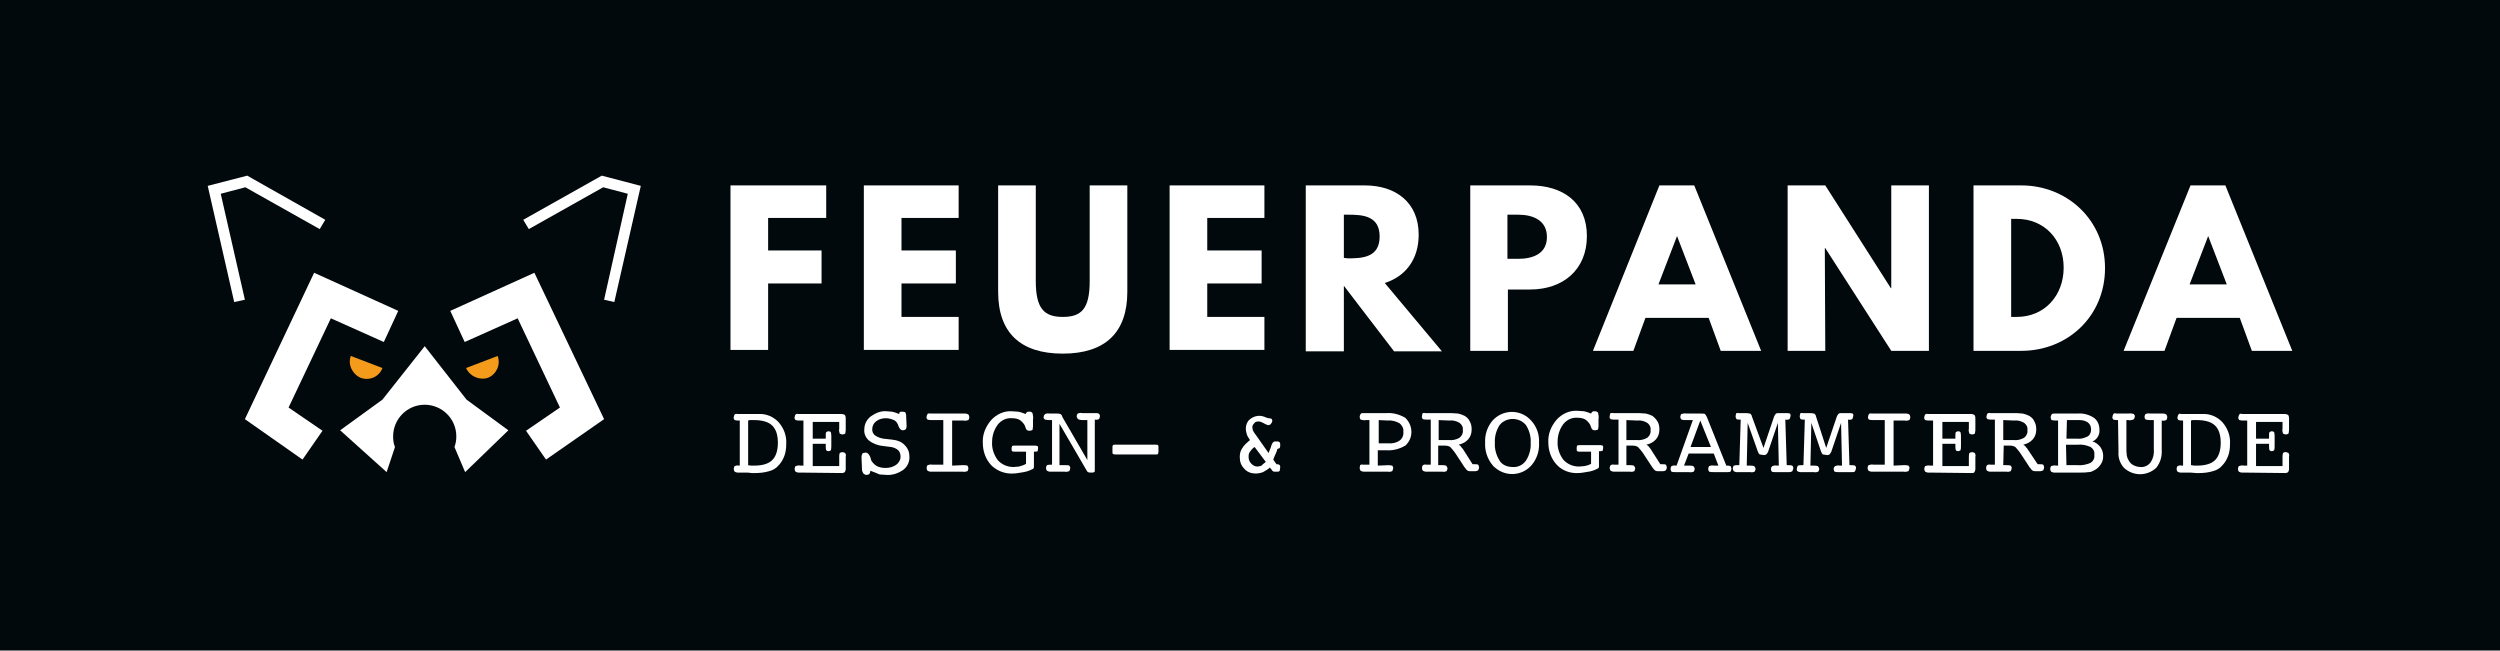 <?xml version="1.0" encoding="utf-8"?>
<!-- Generator: Adobe Illustrator 26.0.3, SVG Export Plug-In . SVG Version: 6.00 Build 0)  -->
<svg version="1.1" id="Ebene_1" xmlns="http://www.w3.org/2000/svg" xmlns:xlink="http://www.w3.org/1999/xlink" x="0px" y="0px"
	 viewBox="0 0 538 140" style="enable-background:new 0 0 538 140;" xml:space="preserve">
<style type="text/css">
	.st0{fill:#02090D;}
	.st1{fill:#FFFFFF;}
	.st2{fill:#F59B1C;}
</style>
<rect class="st0" width="538" height="140"/>
<g>
	<path class="st1" d="M177.8,46.9h-12.5v7h11.5v7.1h-11.5v14.3h-8.1V39.9h20.6V46.9z"/>
	<path class="st1" d="M206.3,46.9h-12.3v7h11.7v7.1h-11.7v7.2h12.3v7.1h-20.4V39.9h20.4V46.9z"/>
	<path class="st1" d="M242.6,62.8c0,8.8-4.8,13.3-13.9,13.3s-13.9-4.5-13.9-13.3V39.9h8.1v20.6c0,5.9,1.8,7.7,5.8,7.7
		c4,0,5.8-1.7,5.8-7.7V39.9h8.1V62.8z"/>
	<path class="st1" d="M272.1,46.9h-12.3v7h11.7v7.1h-11.7v7.2h12.3v7.1h-20.4V39.9h20.4V46.9z"/>
	<path class="st1" d="M293.7,39.9c6.6,0,11.6,3.6,11.6,10.6c0,5.4-2.9,9-7.3,10.4l12.3,14.7H300l-10.8-14.1v14.1H281V39.9H293.7z
		 M290.1,55.6c3.1,0,6.8-0.2,6.8-4.7s-3.7-4.7-6.8-4.7h-0.9v9.3L290.1,55.6L290.1,55.6z"/>
	<path class="st1" d="M329.3,39.9c7,0,12.2,3.6,12.2,10.9s-5.2,11.5-12.2,11.5h-4.8v13.2h-8.1V39.9H329.3z M326.7,55.7
		c3.2,0,6.2-1.1,6.2-4.7c0-3.6-3-4.8-6.2-4.8h-2.3v9.5H326.7z"/>
	<path class="st1" d="M379,75.5h-8.7l-2.6-7.1h-13.6l-2.6,7.1h-8.7l14.3-35.6h7.5L379,75.5z M360.9,50.8L360.9,50.8l-4,10.4h8
		L360.9,50.8z"/>
	<path class="st1" d="M392.8,75.5h-8.1V39.9h8.1L406.9,62h0.1V39.9h8.1v35.6H407l-14.2-22.1h-0.1L392.8,75.5L392.8,75.5z"/>
	<path class="st1" d="M435,39.9c9.8,0,18,7.4,18,17.8s-8.1,17.8-18,17.8h-10.3V39.9H435z M434,68.2c6,0,10.1-4.6,10.1-10.6
		S440,47.1,434,47.1h-1.2v21.1H434z"/>
	<path class="st1" d="M493.3,75.5h-8.7l-2.6-7.1h-13.6l-2.6,7.1H457l14.4-35.6h7.5L493.3,75.5z M475.2,50.8L475.2,50.8l-4,10.4h8
		L475.2,50.8z"/>
	<path class="st1" d="M109.4,92.6l-9-6.6l-9-11.5L82.3,86l-9.1,6.6l10,9l1.8-5.4c-0.3-0.7-0.4-1.5-0.4-2.3c0-3.7,3-6.8,6.8-6.8
		c3.7,0,6.8,3,6.8,6.8l0,0c0,0.8-0.1,1.5-0.4,2.3l2.3,5.4L109.4,92.6z"/>
	<polygon class="st1" points="47.5,41.7 52.8,40.3 68.8,49.3 70,47.3 53.2,37.8 44.7,40 50.4,65 52.7,64.5 	"/>
	<polygon class="st1" points="82.6,73.6 85.7,66.9 67.6,58.7 52.7,90.2 65.1,98.9 69.4,92.7 62.1,87.7 71.2,68.5 	"/>
	<path class="st2" d="M77.6,81.3c1.9,0.7,4-0.2,4.7-2.1l-6.8-2.6C74.8,78.4,75.8,80.5,77.6,81.3z"/>
	<polygon class="st1" points="129.5,37.8 112.6,47.3 113.8,49.3 129.8,40.3 135.1,41.7 130,64.5 132.2,65 137.9,40 	"/>
	<polygon class="st1" points="96.9,66.9 100,73.6 111.4,68.5 120.5,87.7 113.2,92.7 117.5,98.9 130,90.2 115,58.7 	"/>
	<path class="st2" d="M105,81.3c1.8-0.7,2.8-2.8,2.1-4.7l-6.8,2.6C101.1,81,103.2,81.9,105,81.3z"/>
	<path class="st1" d="M160.9,101.7h-2.2c-0.2,0-0.4-0.1-0.6-0.2c-0.1-0.1-0.2-0.4-0.2-0.6c0-0.2,0.1-0.4,0.2-0.6
		c0.3-0.1,0.6-0.2,0.9-0.1h0.2v-9.7H159c-0.3,0-0.6,0-0.9-0.1c-0.1-0.1-0.3-0.4-0.2-0.6c0-0.2,0.1-0.4,0.2-0.6
		c0.1-0.1,0.4-0.2,0.6-0.1h4.6c1.6-0.1,3.2,0.6,4.3,1.8c1.1,1.3,1.7,2.9,1.6,4.6c0,0.9-0.1,1.8-0.4,2.6c-0.3,0.8-0.7,1.5-1.3,2.1
		c-0.5,0.6-1.2,1-2,1.2c-1,0.3-2,0.4-3,0.4h-0.7L160.9,101.7z M160.9,100.1l0.7,0.1c0.2,0,0.4,0,0.7,0c1.8,0,3.1-0.4,3.9-1.2
		c0.8-0.8,1.2-2.1,1.2-3.7c0-1.7-0.4-2.9-1.2-3.7c-0.8-0.8-2.1-1.2-4-1.2h-0.7c-0.1,0-0.3,0-0.5,0.1V100.1z"/>
	<path class="st1" d="M172.3,101.7h-0.5c-0.2,0-0.4-0.1-0.6-0.2c-0.1-0.1-0.2-0.4-0.2-0.6c0-0.2,0.1-0.4,0.2-0.6
		c0.4-0.1,0.7-0.2,1-0.1h0.7v-9.7h-0.7c-0.4,0-0.7,0-1-0.1c-0.1-0.1-0.3-0.4-0.2-0.6c0-0.2,0.1-0.4,0.2-0.6c0.1-0.1,0.4-0.2,0.6-0.1
		h9.4c0.2,0,0.4,0.1,0.6,0.2c0.1,0.1,0.2,0.4,0.2,0.7v2.6c0,0.2-0.1,0.5-0.1,0.7c-0.1,0.1-0.4,0.2-0.6,0.2c-0.2,0-0.4-0.1-0.6-0.2
		c-0.1-0.4-0.2-0.7-0.1-1v-1.5h-5.7v3.6h2.8v-0.6c0-0.3,0-0.6,0.1-0.8c0.1-0.1,0.4-0.2,0.5-0.2c0.2,0,0.4,0.1,0.5,0.2
		c0.1,0.4,0.1,0.7,0.1,1v1.9c0,0.4,0,0.7-0.1,1c-0.1,0.1-0.4,0.2-0.5,0.2c-0.2,0-0.4-0.1-0.5-0.2c-0.1-0.3-0.1-0.7-0.1-1v-0.4h-2.8
		v4.8h5.7v-1.8c0-0.4,0-0.7,0.1-1c0.1-0.1,0.4-0.2,0.6-0.2c0.2,0,0.4,0.1,0.6,0.2c0.1,0.2,0.2,0.5,0.1,0.8v2.7
		c0,0.2-0.1,0.4-0.2,0.6c-0.1,0.1-0.4,0.2-0.5,0.2L172.3,101.7z"/>
	<path class="st1" d="M187.3,101.3c0,0.2-0.1,0.5-0.2,0.7c-0.1,0.1-0.4,0.2-0.6,0.2c-0.2,0-0.5-0.1-0.7-0.3
		c-0.1-0.2-0.3-0.5-0.3-0.9l-0.1-2.5v-0.2c0-0.3,0.1-0.5,0.2-0.7c0.1-0.1,0.4-0.2,0.7-0.2c0.4,0,0.7,0.3,1,1
		c0.1,0.2,0.1,0.5,0.2,0.7c0.3,0.5,0.7,0.9,1.2,1.2c0.6,0.3,1.2,0.4,1.9,0.4c0.8,0,1.6-0.2,2.3-0.7c0.5-0.4,0.9-1,0.9-1.7
		c0-0.5-0.1-1-0.5-1.4c-0.4-0.4-1-0.6-1.5-0.7l-1.6-0.2c-1.2-0.1-2.3-0.5-3.2-1.2c-0.7-0.6-1.1-1.5-1-2.4c0-1.1,0.5-2.1,1.4-2.8
		c1-0.7,2.1-1.2,3.4-1.1c0.4,0,0.8,0.1,1.2,0.1c0.5,0.1,1,0.3,1.5,0.5c0-0.1,0.1-0.3,0.1-0.4c0.1-0.1,0.4-0.1,0.5-0.1
		c0.2,0,0.4,0,0.7,0.1c0.1,0.2,0.2,0.4,0.2,0.7l0.1,2.3v0.1c0,0.2-0.1,0.4-0.2,0.6c-0.1,0.1-0.4,0.2-0.6,0.2c-0.4,0-0.7-0.3-0.9-0.8
		c-0.1-0.2-0.1-0.4-0.3-0.7c-0.2-0.4-0.6-0.7-1-0.8c-0.5-0.2-1-0.3-1.5-0.3c-0.7,0-1.5,0.2-2.1,0.7c-0.5,0.4-0.8,1-0.8,1.7
		c0,0.5,0.2,1,0.6,1.3c0.6,0.4,1.2,0.6,1.8,0.7l1.8,0.2c1,0.1,2.1,0.4,2.8,1.2c0.7,0.7,1,1.5,1,2.4c0.1,1.1-0.4,2.2-1.3,2.9
		c-1,0.7-2.3,1.2-3.6,1.1c-0.5,0-1-0.1-1.5-0.1C188.4,101.7,187.8,101.5,187.3,101.3z"/>
	<path class="st1" d="M207.2,100.1c0.4,0,0.7,0,1,0.1c0.1,0.1,0.2,0.4,0.2,0.6c0,0.2-0.1,0.4-0.2,0.6c-0.4,0.1-0.7,0.2-1,0.1h-7
		c-0.2,0-0.4-0.1-0.6-0.2c-0.1-0.1-0.2-0.4-0.2-0.6s0.1-0.4,0.2-0.6c0.4-0.1,0.7-0.2,1-0.1h2.4v-9.6h-2.4c-0.4,0-0.7,0-1-0.1
		c-0.1-0.1-0.3-0.4-0.2-0.6c0-0.2,0.1-0.4,0.2-0.6c0.1-0.1,0.4-0.2,0.6-0.1h7.6c0.2,0,0.4,0.1,0.6,0.2c0.1,0.1,0.2,0.4,0.2,0.6
		s-0.1,0.4-0.2,0.6c-0.3,0.1-0.7,0.2-1,0.1h-2.5v9.7L207.2,100.1L207.2,100.1z"/>
	<path class="st1" d="M220.8,99.8v-2.6h-2.6c-0.1,0-0.4-0.1-0.4-0.1c-0.1-0.1-0.1-0.4-0.1-0.5c0-0.2,0-0.4,0.1-0.6
		c0.1-0.1,0.4-0.1,0.5-0.1h4.6c0.1,0,0.3,0.1,0.4,0.1c0.1,0.1,0.1,0.4,0.1,0.5c0,0.2-0.1,0.4-0.1,0.6c-0.2,0.1-0.4,0.1-0.7,0.1h-0.1
		v3.2c0,0.1,0,0.3-0.1,0.4c-0.1,0.1-0.1,0.1-0.3,0.2c-0.6,0.3-1.2,0.5-1.8,0.6c-0.8,0.1-1.5,0.3-2.3,0.3c-1.8,0.1-3.5-0.6-4.7-1.8
		c-1.2-1.3-1.8-3-1.8-4.8c-0.1-1.8,0.6-3.5,1.8-4.9c1.1-1.2,2.7-2,4.4-1.9c0.5,0,1,0.1,1.5,0.1c0.5,0.1,1,0.3,1.5,0.5
		c0.1-0.1,0.1-0.3,0.3-0.4c0.1-0.1,0.3-0.1,0.5-0.1c0.3-0.1,0.5,0.1,0.7,0.3c0.1,0.4,0.2,1,0.1,1.4v1.5c0,0.3-0.1,0.5-0.1,0.7
		c-0.1,0.1-0.4,0.2-0.7,0.2c-0.4,0-0.7-0.2-0.8-0.7c-0.1-0.1-0.1-0.2-0.1-0.3c-0.2-0.5-0.7-1-1.1-1.3c-0.5-0.3-1.1-0.4-1.7-0.4
		c-1.2-0.1-2.3,0.4-3.1,1.4c-0.8,1.1-1.2,2.4-1.2,3.7c-0.1,1.4,0.4,2.8,1.2,3.9c0.9,1,2.1,1.5,3.4,1.5c0.4,0,0.9-0.1,1.2-0.1
		C219.9,100.2,220.4,100.1,220.8,99.8z"/>
	<path class="st1" d="M228,100.1h1.3c0.3,0,0.6,0,0.8,0.1c0.1,0.1,0.3,0.4,0.2,0.6c0,0.2-0.1,0.4-0.2,0.6c-0.3,0.1-0.7,0.2-1,0.1
		h-3.2c-0.2,0-0.4-0.1-0.6-0.2c-0.1-0.1-0.2-0.4-0.2-0.6s0.1-0.4,0.2-0.6c0.3-0.1,0.6-0.1,0.9-0.1h0.2v-9.6h-0.3
		c-0.4,0-0.8,0-1.2-0.1c-0.2-0.1-0.4-0.4-0.3-0.6c0-0.2,0.1-0.4,0.3-0.6c0.3-0.1,0.6-0.2,0.9-0.1h0.7h1c0.2,0,0.4,0,0.7,0.1
		c0.2,0.1,0.4,0.4,0.4,0.6L234,99v-8.6h-1.2c-0.3,0-0.6-0.1-0.8-0.2c-0.1-0.1-0.3-0.4-0.3-0.6c0-0.2,0.1-0.4,0.2-0.6
		c0.3-0.1,0.6-0.2,1-0.1h3.1c0.4,0,0.7,0.2,0.7,0.6c0,0.1,0,0.1,0,0.1c0,0.2-0.1,0.4-0.2,0.6c-0.3,0.1-0.6,0.2-0.8,0.1h-0.1v10.9
		c0,0.1,0,0.3-0.1,0.4c-0.2,0.1-0.4,0.1-0.7,0.1c-0.2,0-0.4,0-0.7-0.1c-0.1-0.1-0.3-0.4-0.4-0.6l-5.7-9.8V100.1z"/>
	<path class="st1" d="M239.9,97.8c-0.1,0-0.2-0.1-0.4-0.1c-0.1-0.1-0.1-0.2-0.1-0.4v-1.2c0-0.1,0.1-0.2,0.1-0.3
		c0.1-0.1,0.2-0.1,0.4-0.1h8.9c0.1,0,0.3,0,0.4,0.1c0.1,0.1,0.1,0.2,0.1,0.3v1.2c0,0.1-0.1,0.3-0.1,0.4c-0.1,0.1-0.2,0.1-0.4,0.1
		H239.9z"/>
	<path class="st1" d="M273.3,100.6c-0.4,0.4-1,0.7-1.5,1c-0.5,0.2-1.1,0.3-1.6,0.3c-0.9,0-1.8-0.3-2.4-1c-0.7-0.7-1-1.5-1-2.5
		c0-0.7,0.1-1.3,0.5-1.9c0.4-0.7,1-1.2,1.7-1.8c-0.3-0.4-0.6-0.9-0.7-1.3c-0.1-0.4-0.2-0.7-0.2-1.2c0-0.7,0.3-1.5,0.8-1.9
		c0.8-0.7,1.9-1,2.9-0.7c0.4,0.1,0.7,0.3,1.1,0.4h0.1h0.1c0.2,0,0.4,0.1,0.5,0.1c0.1,0.1,0.2,0.3,0.2,0.4c0,0.2-0.1,0.5-0.3,0.7
		c-0.1,0.2-0.4,0.3-0.6,0.3c-0.3-0.1-0.6-0.2-0.9-0.4c-0.4-0.2-0.7-0.4-1.2-0.4c-0.4,0-0.7,0.1-0.9,0.4c-0.2,0.2-0.4,0.5-0.4,0.8
		c0,0.2,0.1,0.5,0.1,0.7c0.2,0.4,0.5,0.8,0.8,1.2l2.6,3.7c0.1-0.4,0.4-0.9,0.5-1.3c0.2-0.8,0.5-1.2,0.9-1.2h0.6
		c0.1,0,0.3,0.1,0.4,0.2c0.1,0.1,0.1,0.4,0.1,0.6s0,0.4-0.1,0.6c-0.1,0.1-0.4,0.2-0.5,0.2c-0.1,0.4-0.2,0.7-0.4,1.1
		s-0.3,0.7-0.5,1.2l0.7,1h0.3c0.1,0,0.3,0.1,0.4,0.2c0.1,0.1,0.1,0.4,0.1,0.5c0,0.2-0.1,0.4-0.1,0.7c-0.1,0.1-0.2,0.2-0.3,0.2h-0.9
		c-0.1,0-0.4-0.1-0.6-0.5c0-0.1-0.1-0.1-0.1-0.1L273.3,100.6z M272.4,99.4l-2.4-3.2c-0.4,0.2-0.7,0.6-1,1s-0.3,0.7-0.3,1.2
		c0,0.5,0.2,1,0.6,1.4s0.8,0.6,1.3,0.6c0.3,0,0.6-0.1,0.9-0.2C271.8,99.8,272.1,99.7,272.4,99.4L272.4,99.4z"/>
	<path class="st1" d="M298.9,100.1c0.2,0,0.5,0.1,0.7,0.1c0.1,0.1,0.3,0.4,0.2,0.6c0,0.2-0.1,0.4-0.2,0.6c-0.3,0.1-0.6,0.2-0.9,0.1
		h-5.3c-0.2,0-0.4-0.1-0.6-0.2c-0.1-0.1-0.2-0.4-0.2-0.6s0.1-0.4,0.1-0.6c0.1-0.1,0.4-0.2,0.6-0.1h1.4v-9.6H294
		c-0.4,0.1-0.8,0-1.2-0.1c-0.1-0.1-0.2-0.4-0.2-0.6s0.1-0.4,0.2-0.6s0.4-0.2,0.6-0.2h5c1.4-0.1,2.8,0.3,4,1c1.6,1.5,1.8,4,0.4,5.6
		c-0.1,0.1-0.2,0.3-0.4,0.4c-1.2,0.7-2.6,1.1-4,1h-1.9v3.3L298.9,100.1L298.9,100.1z M296.7,90.4v5h2c0.9,0.1,1.8-0.1,2.5-0.6
		c0.6-0.4,0.9-1.2,0.8-1.9c0.1-0.7-0.3-1.4-0.8-1.8c-0.7-0.4-1.6-0.7-2.5-0.6L296.7,90.4z"/>
	<path class="st1" d="M309.6,100.1h0.7c0.3,0,0.6,0,0.9,0.1c0.1,0.1,0.3,0.4,0.3,0.6c0,0.2-0.1,0.4-0.2,0.6
		c-0.3,0.1-0.6,0.2-0.9,0.1h-3.6c-0.2,0-0.4-0.1-0.6-0.2c-0.1-0.1-0.2-0.4-0.2-0.6s0.1-0.4,0.2-0.6c0.2-0.1,0.5-0.2,0.7-0.1h1v-9.7
		h-0.7c-0.4,0-0.7,0-1-0.1c-0.1-0.1-0.3-0.4-0.2-0.6c0-0.2,0.1-0.4,0.1-0.6c0.1-0.1,0.4-0.2,0.6-0.1h4.6c0.8,0,1.6,0,2.5,0.1
		c0.5,0.1,1,0.3,1.4,0.5c0.5,0.3,0.9,0.7,1.1,1.2c0.3,0.5,0.4,1.1,0.4,1.7c0,0.8-0.2,1.5-0.7,2.1c-0.6,0.7-1.3,1-2.1,1.2
		c0.1,0.1,0.4,0.2,0.5,0.4s0.3,0.4,0.4,0.5l2.1,3.3h0.4c0.3,0,0.6,0,0.8,0.1c0.1,0.1,0.2,0.4,0.2,0.6c0,0.2-0.1,0.4-0.2,0.6
		c-0.1,0.1-0.4,0.2-0.6,0.2h-1.2c-0.4,0-0.7-0.2-1-0.7c0,0-0.1-0.1-0.1-0.1l-2.1-3.2c-0.3-0.4-0.7-0.9-1-1.2
		c-0.3-0.2-0.7-0.3-1.1-0.3h-1.5V100.1z M309.6,90.4v4.3h2.2c0.8,0.1,1.6-0.1,2.3-0.5c0.5-0.4,0.8-1,0.7-1.6
		c0.1-0.7-0.2-1.2-0.7-1.6c-0.7-0.4-1.4-0.6-2.2-0.5L309.6,90.4z"/>
	<path class="st1" d="M331.2,95.3c0.1,1.8-0.5,3.5-1.6,4.8c-2,2.3-5.5,2.6-7.9,0.5c-0.2-0.1-0.4-0.4-0.5-0.5
		c-1.1-1.3-1.7-3.1-1.6-4.8c-0.1-1.8,0.5-3.5,1.6-4.8c2.1-2.3,5.6-2.5,7.9-0.4c0.1,0.1,0.3,0.3,0.4,0.4
		C330.7,91.8,331.3,93.5,331.2,95.3z M325.5,100.5c1.1,0.1,2.2-0.4,2.9-1.4c0.7-1.1,1.1-2.5,1-3.8c0.1-1.3-0.3-2.7-1-3.8
		c-1.2-1.5-3.5-1.8-5.1-0.6c-0.2,0.1-0.4,0.4-0.6,0.6c-0.7,1.1-1.1,2.5-1,3.8c-0.1,1.3,0.3,2.7,1,3.8
		C323.2,100,324.3,100.5,325.5,100.5L325.5,100.5z"/>
	<path class="st1" d="M342.4,99.8v-2.6h-2.6c-0.1,0-0.4-0.1-0.4-0.1c-0.1-0.1-0.1-0.4-0.1-0.6s0-0.4,0.1-0.6
		c0.1-0.1,0.4-0.1,0.5-0.1h4.6c0.1,0,0.3,0.1,0.4,0.1c0.1,0.1,0.1,0.4,0.1,0.5c0,0.2-0.1,0.4-0.1,0.6c-0.2,0.1-0.4,0.1-0.7,0.1h-0.1
		v3.2c0,0.1,0,0.3-0.1,0.4c-0.1,0.1-0.1,0.1-0.3,0.2c-0.6,0.3-1.2,0.5-1.8,0.6c-0.8,0.1-1.5,0.3-2.3,0.3c-1.8,0.1-3.5-0.6-4.6-1.8
		c-1.2-1.3-1.8-3-1.8-4.8c-0.1-1.8,0.6-3.5,1.8-4.9c1.1-1.2,2.7-2,4.4-1.9c0.5,0,1,0.1,1.5,0.1c0.5,0.1,1,0.3,1.5,0.5
		c0.1-0.1,0.1-0.3,0.3-0.4c0.1-0.1,0.3-0.1,0.5-0.1c0.3,0,0.5,0.1,0.7,0.3c0.1,0.4,0.2,1,0.1,1.4v1.5c0,0.3-0.1,0.5-0.1,0.7
		c-0.1,0.1-0.4,0.2-0.7,0.2c-0.4,0-0.7-0.2-0.8-0.7c-0.1-0.1-0.1-0.2-0.1-0.3c-0.2-0.5-0.7-1-1.1-1.3c-0.5-0.3-1.1-0.4-1.7-0.4
		c-1.2-0.1-2.3,0.4-3.1,1.4c-0.8,1.1-1.2,2.4-1.2,3.7c-0.1,1.4,0.4,2.8,1.2,3.9c0.9,1,2.1,1.5,3.4,1.5c0.4,0,0.9-0.1,1.2-0.1
		C341.5,100.2,341.9,100.1,342.4,99.8z"/>
	<path class="st1" d="M350,100.1h0.7c0.3,0,0.6,0,0.9,0.1c0.1,0.1,0.3,0.4,0.3,0.6c0,0.2-0.1,0.4-0.2,0.6c-0.3,0.1-0.6,0.2-0.9,0.1
		h-3.6c-0.2,0-0.4-0.1-0.6-0.2c-0.1-0.1-0.2-0.4-0.2-0.6s0.1-0.4,0.2-0.6c0.2-0.1,0.5-0.2,0.7-0.1h1v-9.7h-0.7c-0.4,0-0.7,0-1-0.1
		c-0.1-0.1-0.3-0.4-0.2-0.6c0-0.2,0.1-0.4,0.1-0.6c0.1-0.1,0.4-0.2,0.6-0.1h4.6c0.8,0,1.6,0,2.5,0.1c0.5,0.1,1,0.3,1.4,0.5
		c0.4,0.3,0.8,0.7,1.1,1.2c0.3,0.5,0.4,1.1,0.4,1.7c0,0.8-0.2,1.5-0.7,2.1c-0.6,0.7-1.3,1-2.1,1.2c0.1,0.1,0.4,0.2,0.5,0.4
		c0.1,0.1,0.3,0.4,0.4,0.5l2.1,3.3h0.4c0.3,0,0.6,0,0.8,0.1c0.1,0.1,0.2,0.4,0.2,0.6c0,0.2-0.1,0.4-0.2,0.6
		c-0.1,0.1-0.4,0.2-0.6,0.2h-1.2c-0.4,0-0.7-0.2-1-0.7l-0.1-0.1l-2.1-3.2c-0.3-0.4-0.7-0.9-1-1.2c-0.3-0.2-0.7-0.3-1.1-0.3H350
		L350,100.1z M350,90.4v4.3h2.2c0.8,0.1,1.6-0.1,2.3-0.5c0.5-0.4,0.8-1,0.7-1.6c0.1-0.7-0.2-1.2-0.7-1.6c-0.7-0.4-1.4-0.6-2.2-0.5
		L350,90.4z"/>
	<path class="st1" d="M364.3,90.4h-1.5c-0.3,0-0.7,0-0.9-0.1c-0.2-0.1-0.3-0.4-0.3-0.6s0.1-0.4,0.2-0.6c0.4-0.1,0.8-0.2,1.2-0.1h3.1
		c0.3,0,0.6,0,0.8,0.1c0.1,0.1,0.3,0.4,0.4,0.6l4.2,10.5h0.1c0.3,0,0.5,0,0.8,0.1c0.1,0.1,0.2,0.4,0.2,0.6s-0.1,0.4-0.2,0.6
		c-0.2,0.1-0.5,0.1-0.7,0.1h-2.9c-0.4,0-0.7,0-1-0.1c-0.1-0.1-0.2-0.4-0.2-0.6s0.1-0.4,0.2-0.6c0.3-0.1,0.7-0.2,1-0.1h1l-1-2.6h-5.4
		l-1,2.6h1c0.4,0,0.7,0,1,0.1c0.1,0.1,0.3,0.4,0.3,0.6s-0.1,0.4-0.2,0.6c-0.3,0.1-0.7,0.2-1,0.1h-2.9c-0.3,0-0.7,0-0.9-0.1
		c-0.1-0.1-0.2-0.4-0.2-0.6s0.1-0.4,0.2-0.6c0.3-0.1,0.6-0.2,0.9-0.1h0.2L364.3,90.4z M363.8,96.2h4.4l-2.3-5.7L363.8,96.2z"/>
	<path class="st1" d="M379.5,96.4l2.3-6.8c0.1-0.2,0.2-0.4,0.4-0.6c0.2-0.1,0.5-0.1,0.7-0.1h1.8c0.2,0,0.4,0.1,0.5,0.1
		c0.1,0.1,0.2,0.4,0.1,0.6c0,0.2-0.1,0.4-0.2,0.6c-0.2,0.1-0.5,0.2-0.8,0.1h-0.1l0.3,9.8h0.2c0.3,0,0.7,0,1,0.1
		c0.1,0.1,0.3,0.4,0.2,0.6c0,0.2-0.1,0.4-0.2,0.6c-0.1,0.1-0.4,0.2-0.6,0.2h-3c-0.3,0-0.6,0-0.8-0.1c-0.1-0.1-0.2-0.4-0.2-0.6
		s0.1-0.4,0.3-0.6c0.3-0.1,0.7-0.2,1-0.1h0.4l-0.2-9.2l-2.1,6.2c-0.1,0.2-0.2,0.4-0.4,0.6c-0.2,0.1-0.4,0.2-0.7,0.1
		c-0.2,0-0.5-0.1-0.7-0.1c-0.2-0.1-0.3-0.4-0.4-0.6l-2.2-6.2l-0.2,9.2h0.7c0.3,0,0.6,0,0.9,0.1c0.1,0.1,0.3,0.4,0.3,0.6
		s-0.1,0.4-0.2,0.6c-0.3,0.1-0.6,0.2-0.9,0.1h-3c-0.2,0-0.4-0.1-0.6-0.2c-0.1-0.1-0.2-0.4-0.2-0.6s0.1-0.4,0.2-0.6
		c0.3-0.1,0.6-0.1,1-0.1h0.2l0.3-9.8h-0.1c-0.3,0-0.6,0-0.8-0.1c-0.1-0.1-0.2-0.4-0.2-0.6s0.1-0.4,0.1-0.6c0.1-0.1,0.4-0.2,0.5-0.1
		h1.8c0.2,0,0.5,0.1,0.7,0.1c0.2,0.1,0.4,0.4,0.4,0.6L379.5,96.4z"/>
	<path class="st1" d="M393,96.4l2.3-6.8c0.1-0.2,0.2-0.4,0.4-0.6c0.2-0.1,0.5-0.1,0.7-0.1h1.8c0.2,0,0.4,0.1,0.5,0.1
		c0.1,0.1,0.2,0.4,0.1,0.6c0,0.2-0.1,0.4-0.2,0.6c-0.2,0.1-0.5,0.2-0.8,0.1h-0.1l0.3,9.8h0.2c0.3,0,0.7,0,1,0.1
		c0.1,0.1,0.3,0.4,0.2,0.6c0,0.2-0.1,0.4-0.2,0.6s-0.4,0.2-0.6,0.2h-2.9c-0.3,0-0.6,0-0.9-0.1c-0.1-0.1-0.2-0.4-0.2-0.6
		s0.1-0.4,0.3-0.6c0.3-0.1,0.7-0.2,1-0.1h0.5l-0.2-9.2l-2.1,6.2c-0.1,0.2-0.2,0.4-0.4,0.6c-0.2,0.1-0.4,0.2-0.7,0.1
		c-0.2,0-0.5-0.1-0.7-0.1c-0.2-0.1-0.3-0.4-0.4-0.6l-2.1-6.2l-0.2,9.2h0.7c0.3,0,0.6,0,0.9,0.1c0.1,0.1,0.3,0.4,0.3,0.6
		s-0.1,0.4-0.2,0.6c-0.3,0.1-0.6,0.2-0.9,0.1h-3c-0.2,0-0.4-0.1-0.6-0.2c-0.1-0.1-0.2-0.4-0.1-0.6c0-0.2,0.1-0.4,0.2-0.6
		c0.3-0.1,0.6-0.1,1-0.1h0.2l0.3-9.8h-0.1c-0.3,0-0.6,0-0.8-0.1c-0.1-0.1-0.2-0.4-0.2-0.6s0.1-0.4,0.1-0.6c0.1-0.1,0.4-0.2,0.5-0.1
		h1.8c0.2,0,0.5,0.1,0.7,0.1c0.2,0.1,0.4,0.4,0.4,0.6L393,96.4z"/>
	<path class="st1" d="M409.7,100.1c0.4,0,0.7,0,1,0.1c0.1,0.1,0.3,0.4,0.2,0.6c0,0.2-0.1,0.4-0.2,0.6c-0.4,0.1-0.7,0.2-1,0.1h-7
		c-0.2,0-0.4-0.1-0.6-0.2c-0.1-0.1-0.2-0.4-0.2-0.6s0.1-0.4,0.2-0.6c0.4-0.1,0.7-0.2,1.1-0.1h2.4v-9.6h-2.4c-0.4,0-0.7,0-1-0.1
		c-0.1-0.1-0.3-0.4-0.2-0.6c0-0.2,0.1-0.4,0.2-0.6c0.1-0.1,0.4-0.2,0.6-0.1h7.5c0.2,0,0.4,0.1,0.6,0.2c0.1,0.1,0.2,0.4,0.2,0.6
		s-0.1,0.4-0.2,0.6c-0.3,0.1-0.7,0.2-1,0.1h-2.4v9.7L409.7,100.1L409.7,100.1z"/>
	<path class="st1" d="M415.4,101.7h-0.5c-0.2,0-0.4-0.1-0.6-0.2c-0.1-0.1-0.2-0.4-0.2-0.6c0-0.2,0.1-0.4,0.2-0.6
		c0.4-0.1,0.7-0.2,1-0.1h0.7v-9.7h-0.7c-0.4,0-0.7,0-1-0.1c-0.1-0.1-0.3-0.4-0.2-0.6c0-0.2,0.1-0.4,0.2-0.6c0.1-0.1,0.4-0.2,0.6-0.1
		h9.4c0.2,0,0.4,0.1,0.6,0.2c0.1,0.1,0.2,0.4,0.2,0.7v2.6c0,0.2-0.1,0.5-0.1,0.7c-0.1,0.1-0.4,0.2-0.6,0.2s-0.4-0.1-0.6-0.2
		c-0.1-0.4-0.2-0.7-0.1-1v-1.5h-5.7v3.6h2.8v-0.6c0-0.3,0-0.6,0.1-0.8c0.1-0.1,0.4-0.2,0.5-0.2c0.2,0,0.4,0.1,0.5,0.2
		c0.1,0.4,0.1,0.7,0.1,1v1.9c0,0.4,0,0.7-0.1,1c-0.1,0.1-0.4,0.2-0.5,0.2c-0.2,0-0.4-0.1-0.5-0.2c-0.1-0.3-0.1-0.7-0.1-1v-0.4h-2.8
		v4.8h5.7v-1.8c0-0.4,0-0.7,0.1-1c0.1-0.1,0.4-0.2,0.6-0.2s0.4,0.1,0.6,0.2c0.1,0.2,0.2,0.5,0.1,0.8v2.7c0,0.2-0.1,0.4-0.2,0.6
		s-0.4,0.2-0.6,0.2L415.4,101.7L415.4,101.7z"/>
	<path class="st1" d="M431.1,100.1h0.7c0.3,0,0.6,0,0.9,0.1c0.1,0.1,0.3,0.4,0.2,0.6c0,0.2-0.1,0.4-0.2,0.6
		c-0.3,0.1-0.6,0.2-0.9,0.1h-3.6c-0.2,0-0.4-0.1-0.6-0.2c-0.1-0.1-0.2-0.4-0.2-0.6s0.1-0.4,0.2-0.6c0.2-0.1,0.5-0.2,0.7-0.1h1v-9.7
		h-0.6c-0.4,0-0.7,0-1-0.1c-0.1-0.1-0.3-0.4-0.2-0.6c0-0.2,0.1-0.4,0.2-0.6c0.1-0.1,0.4-0.2,0.6-0.1h4.6c0.8,0,1.6,0,2.4,0.1
		c0.5,0.1,1,0.3,1.4,0.5c0.5,0.3,0.9,0.7,1.1,1.2c0.3,0.5,0.4,1.1,0.4,1.7c0,0.8-0.2,1.5-0.7,2.1c-0.6,0.7-1.3,1-2.1,1.2
		c0.1,0.1,0.4,0.2,0.5,0.4s0.3,0.3,0.4,0.5l2.2,3.3h0.4c0.3,0,0.6,0,0.8,0.1c0.1,0.1,0.2,0.4,0.2,0.6c0,0.2-0.1,0.4-0.2,0.6
		c-0.1,0.1-0.4,0.2-0.6,0.2h-1.2c-0.4,0-0.7-0.2-1-0.7l-0.1-0.1l-2.1-3.2c-0.3-0.4-0.7-0.9-1-1.2c-0.3-0.2-0.7-0.3-1.1-0.3h-1.4
		L431.1,100.1z M431.1,90.4v4.3h2.2c0.8,0.1,1.6-0.1,2.3-0.5c0.5-0.4,0.8-1,0.7-1.6c0.1-0.7-0.2-1.2-0.7-1.6
		c-0.7-0.4-1.4-0.6-2.2-0.5L431.1,90.4z"/>
	<path class="st1" d="M446.9,101.7H442c-0.2,0-0.4-0.1-0.6-0.2c-0.1-0.1-0.2-0.4-0.2-0.6c0-0.2,0.1-0.4,0.2-0.6
		c0.4-0.1,0.7-0.2,1.1-0.1h0.4v-9.7h-0.3c-0.4,0-0.7,0-1.1-0.1c-0.1-0.1-0.2-0.4-0.2-0.6s0.1-0.4,0.2-0.6s0.4-0.2,0.6-0.2h5
		c1.2-0.1,2.4,0.2,3.5,0.9c0.8,0.6,1.2,1.5,1.2,2.6c0.1,1-0.5,2.1-1.5,2.5c0.7,0.2,1.2,0.6,1.7,1.2c0.4,0.6,0.6,1.2,0.6,1.9
		s-0.1,1.2-0.5,1.8c-0.4,0.6-0.8,1-1.4,1.3c-0.4,0.2-0.7,0.4-1.2,0.4c-0.6,0.1-1.2,0.1-1.8,0.1L446.9,101.7L446.9,101.7z
		 M444.7,94.4h2.3c0.8,0.1,1.5-0.1,2.3-0.5c0.5-0.3,0.7-0.9,0.7-1.5s-0.2-1.1-0.7-1.5c-0.6-0.4-1.2-0.5-1.9-0.5h-2.6L444.7,94.4
		L444.7,94.4z M444.7,100.1h2.3c1,0.1,2-0.1,2.9-0.5c0.6-0.4,0.9-1,0.8-1.7c0.1-0.7-0.2-1.3-0.8-1.7c-0.9-0.4-1.8-0.6-2.8-0.5h-2.5
		L444.7,100.1z"/>
	<path class="st1" d="M455.8,90.4h-0.1c-0.3,0-0.6,0-0.9-0.1c-0.1-0.1-0.3-0.4-0.2-0.6c0-0.2,0.1-0.4,0.2-0.6s0.4-0.2,0.6-0.1h2.7
		c0.4-0.1,0.7,0,1.1,0.1c0.1,0.1,0.3,0.4,0.2,0.6c0,0.2-0.1,0.4-0.3,0.6c-0.4,0.1-0.7,0.2-1.1,0.1h-0.4v5.9c0,0.6,0,1.2,0.1,1.8
		c0.1,0.4,0.2,0.7,0.4,1c0.2,0.4,0.6,0.8,1,1c0.4,0.2,1,0.4,1.5,0.4c0.8,0.1,1.7-0.3,2.2-1c0.6-0.9,0.8-1.9,0.7-3v-6.1h-0.6
		c-0.4,0-0.7,0-1.1-0.1c-0.2-0.1-0.3-0.4-0.3-0.6s0.1-0.4,0.2-0.6c0.3-0.1,0.6-0.2,1-0.1h2.9c0.2,0,0.4,0.1,0.6,0.2
		c0.1,0.1,0.2,0.4,0.2,0.6s-0.1,0.4-0.2,0.6c-0.3,0.1-0.6,0.2-0.9,0.1h-0.1v6.3c0.1,1.4-0.3,2.8-1.2,3.9c-2,1.8-4.9,1.8-6.9,0
		c-0.9-1-1.3-2.2-1.2-3.5L455.8,90.4L455.8,90.4z"/>
	<path class="st1" d="M471.4,101.7h-2.2c-0.2,0-0.4-0.1-0.6-0.2c-0.1-0.1-0.2-0.4-0.2-0.6c0-0.2,0.1-0.4,0.2-0.6
		c0.3-0.1,0.6-0.2,0.9-0.1h0.3v-9.7h-0.1c-0.3,0-0.6,0-0.9-0.1c-0.1-0.1-0.3-0.4-0.2-0.6c0-0.2,0.1-0.4,0.2-0.6s0.4-0.2,0.6-0.1h4.6
		c1.6-0.1,3.2,0.6,4.3,1.8c1.1,1.3,1.7,2.9,1.6,4.6c0,0.9-0.1,1.8-0.4,2.6c-0.3,0.8-0.7,1.5-1.3,2.1c-0.5,0.6-1.2,1-2,1.2
		c-1,0.3-2,0.4-2.9,0.4h-0.7L471.4,101.7z M471.4,100.1c0.2,0,0.4,0,0.7,0.1c0.2,0,0.4,0,0.7,0c1.8,0,3.1-0.4,3.9-1.2
		s1.2-2.1,1.2-3.7c0-1.7-0.4-2.9-1.2-3.7s-2.1-1.2-4-1.2h-0.7c-0.1,0-0.3,0-0.5,0.1V100.1z"/>
	<path class="st1" d="M482.9,101.7h-0.5c-0.2,0-0.4-0.1-0.6-0.2c-0.1-0.1-0.2-0.4-0.2-0.6c0-0.2,0.1-0.4,0.2-0.6
		c0.4-0.1,0.7-0.2,1.1-0.1h0.7v-9.7h-0.7c-0.4,0-0.7,0-1-0.1c-0.1-0.1-0.3-0.4-0.2-0.6c0-0.2,0.1-0.4,0.2-0.6s0.4-0.2,0.6-0.1h9.3
		c0.2,0,0.4,0.1,0.6,0.2c0.1,0.1,0.2,0.4,0.2,0.7v2.6c0,0.2-0.1,0.5-0.1,0.7c-0.1,0.1-0.4,0.2-0.6,0.2s-0.4-0.1-0.6-0.2
		c-0.1-0.4-0.2-0.7-0.1-1v-1.5h-5.7v3.6h2.8v-0.6c0-0.3,0-0.6,0.1-0.8c0.1-0.1,0.4-0.2,0.5-0.2c0.2,0,0.4,0.1,0.5,0.2
		c0.1,0.4,0.1,0.7,0.1,1v1.9c0,0.4,0,0.7-0.1,1c-0.1,0.1-0.4,0.2-0.5,0.2c-0.2,0-0.4-0.1-0.5-0.2c-0.1-0.3-0.1-0.7-0.1-1v-0.4h-2.8
		v4.8h5.7v-1.8c0-0.4,0-0.7,0.1-1c0.1-0.1,0.4-0.3,0.6-0.2c0.2,0,0.4,0.1,0.6,0.2c0.1,0.2,0.2,0.5,0.1,0.8v2.7
		c0,0.2-0.1,0.4-0.2,0.6c-0.1,0.1-0.4,0.2-0.5,0.2L482.9,101.7L482.9,101.7z"/>
</g>
</svg>
